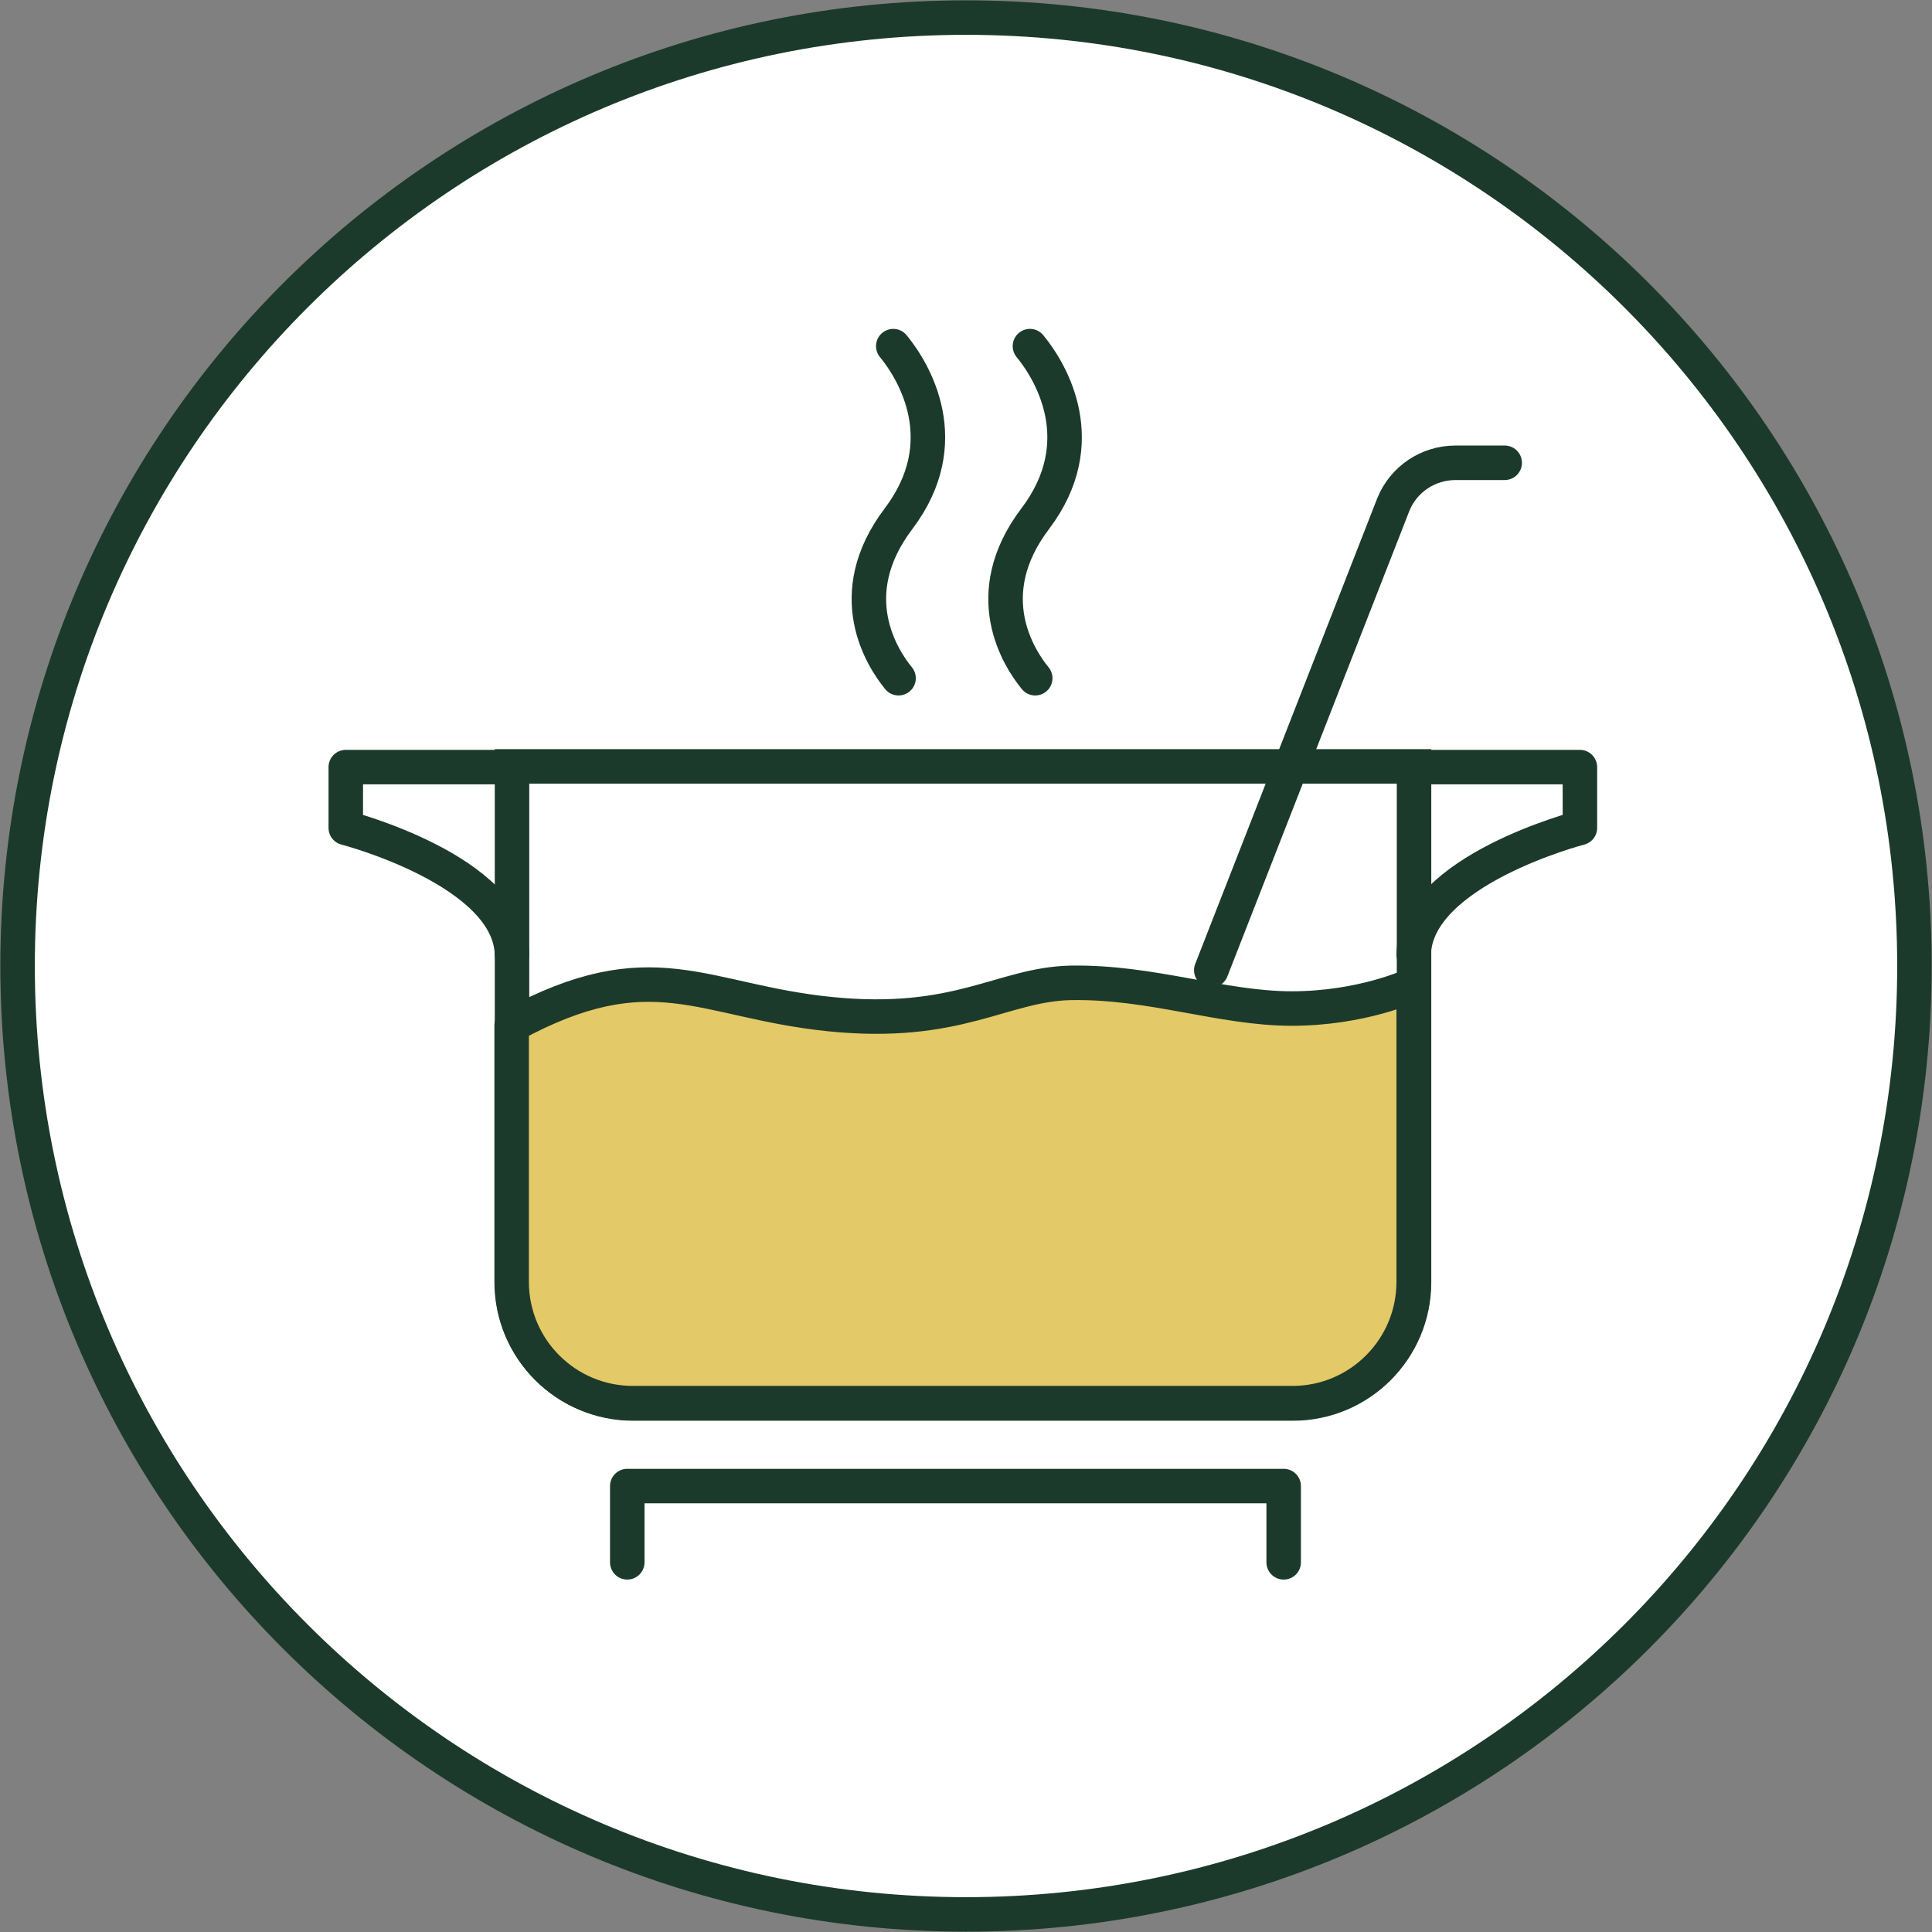 <?xml version="1.0" encoding="UTF-8"?> <svg xmlns="http://www.w3.org/2000/svg" width="70" height="70" viewBox="0 0 70 70" fill="none"><rect x="0" y="0" width="70" height="70" fill="#808080" stroke="none"/><g id="Layer_1" clip-path="url(#clip0_1730_5502)"><path id="Vector" d="M35 69.363C53.978 69.363 69.364 53.978 69.364 35C69.364 16.022 53.978 0.637 35 0.637C16.022 0.637 0.637 16.022 0.637 35C0.637 53.978 16.022 69.363 35 69.363Z" fill="white" stroke="#1C3A2B" stroke-width="1.25"></path><path id="Vector_2" d="M51.233 46.459V27.768H18.551V46.459C18.551 48.891 20.524 50.851 22.943 50.851H46.841C49.273 50.851 51.233 48.878 51.233 46.459Z" stroke="#1C3A2B" stroke-width="1.25" stroke-miterlimit="10" stroke-linecap="round"></path><path id="Vector_3" d="M46.51 56.606V53.843H22.727V56.606" stroke="#1C3A2B" stroke-width="1.25" stroke-linecap="round" stroke-linejoin="round"></path><path id="Vector_4" d="M43.887 35.153L50.482 18.283C50.851 17.366 51.742 16.768 52.736 16.768H54.518" stroke="#1C3A2B" stroke-width="1.25" stroke-miterlimit="10" stroke-linecap="round"></path><path id="Vector_5" d="M37.508 24.573C36.935 23.872 35.407 21.568 37.508 18.793C39.609 16.017 38.081 13.47 37.317 12.541" stroke="#1C3A2B" stroke-width="1.25" stroke-miterlimit="10" stroke-linecap="round"></path><path id="Vector_6" d="M32.556 24.573C31.983 23.872 30.455 21.568 32.556 18.793C34.656 16.017 33.129 13.47 32.365 12.541" stroke="#1C3A2B" stroke-width="1.25" stroke-miterlimit="10" stroke-linecap="round"></path><path id="Vector_7" d="M51.144 35.7C51.144 35.7 49.349 36.541 46.803 36.541C44.256 36.541 41.735 35.56 38.794 35.611C36.312 35.662 34.72 37.215 30.073 36.744C25.426 36.273 23.643 34.376 18.538 37.152V37.394V46.446C18.538 48.878 20.511 50.839 22.93 50.839H46.828C49.26 50.839 51.221 48.865 51.221 46.446V35.853L51.119 35.7H51.144Z" fill="#E3C967" stroke="#1C3A2B" stroke-width="1.25" stroke-linejoin="round"></path><path id="Vector_8" d="M51.437 27.794H57.243V29.996C57.243 29.996 51.297 31.537 51.22 34.58" stroke="#1C3A2B" stroke-width="1.25" stroke-linecap="round" stroke-linejoin="round"></path><path id="Vector_9" d="M18.334 27.794H12.528V29.996C12.528 29.996 18.474 31.537 18.551 34.58" stroke="#1C3A2B" stroke-width="1.25" stroke-linecap="round" stroke-linejoin="round"></path></g><defs><clipPath id="clip0_1730_5502"><rect width="70" height="70" fill="white"></rect></clipPath></defs></svg> 